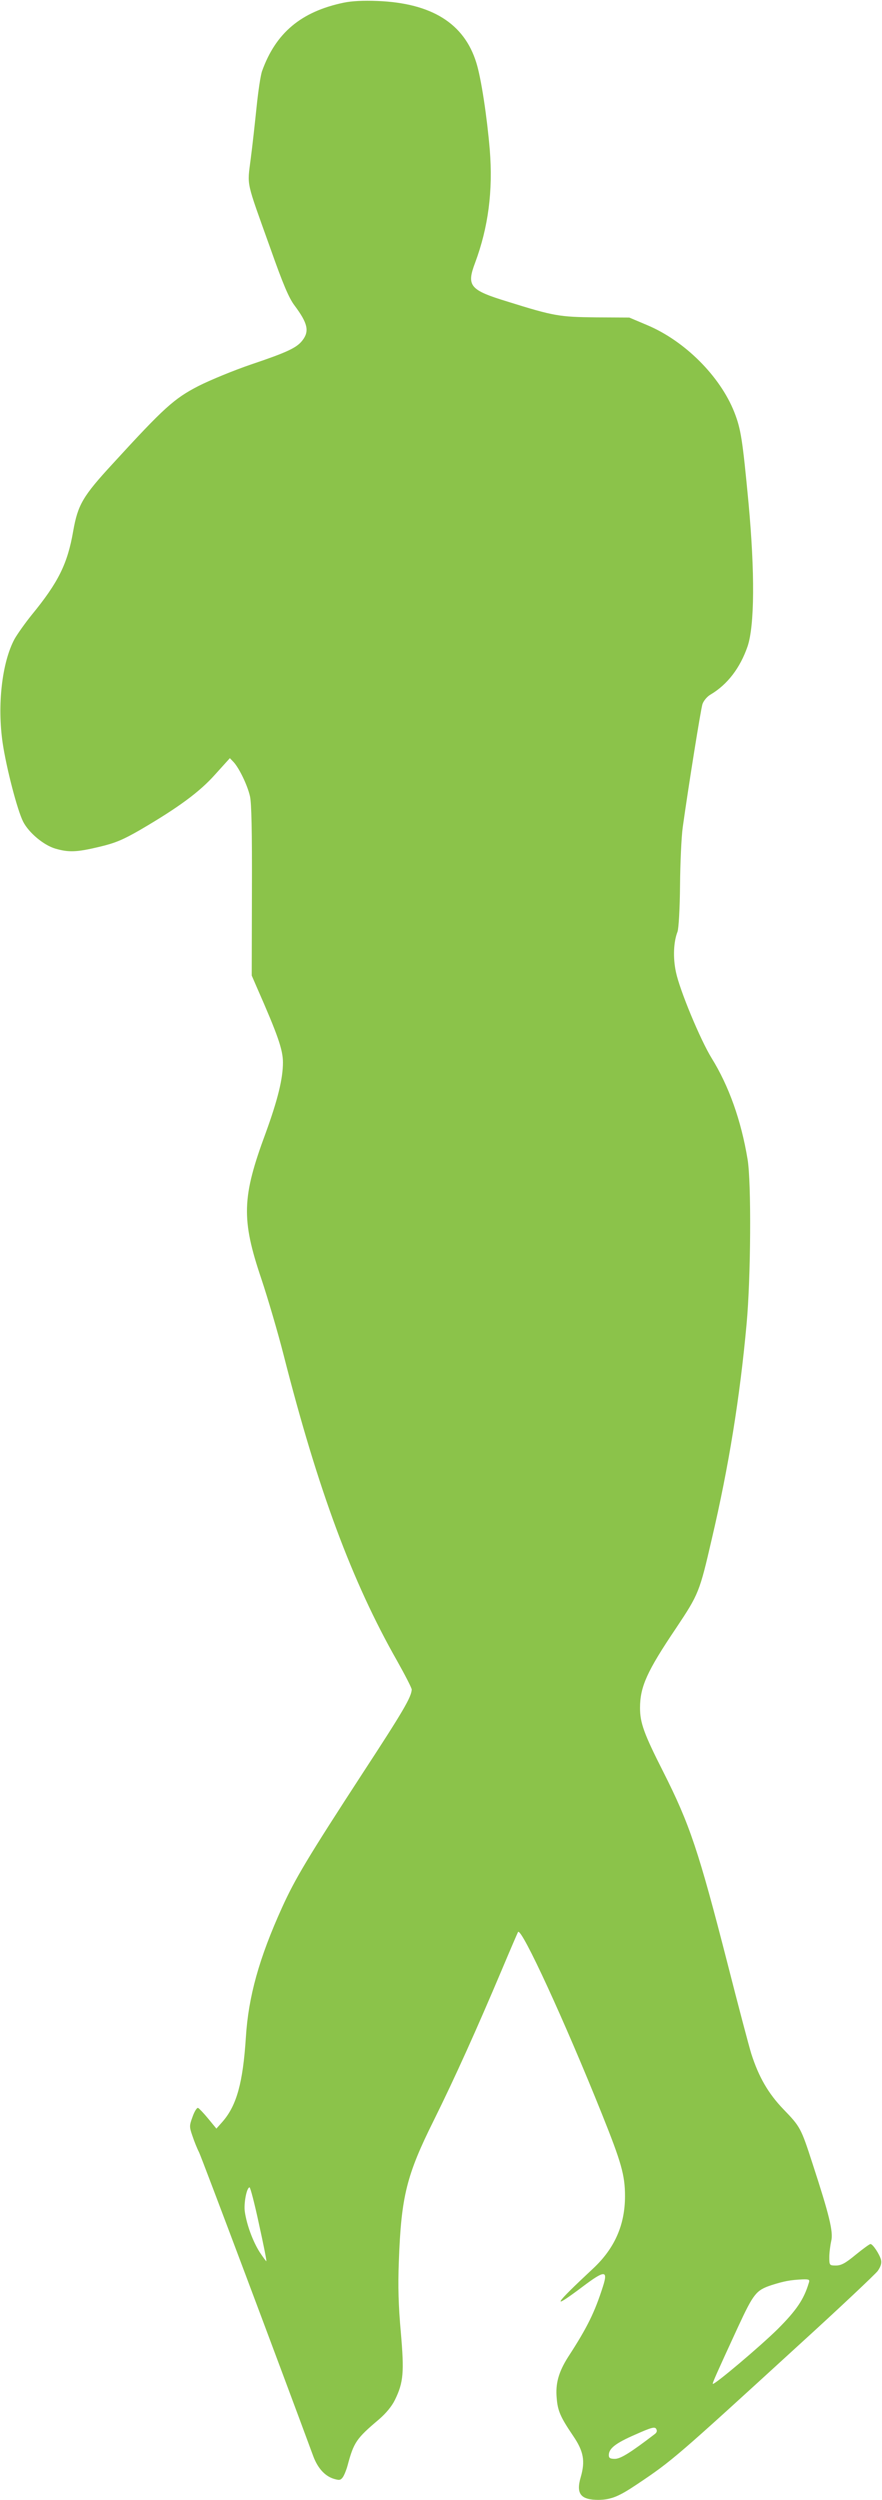 <?xml version="1.0" standalone="no"?>
<!DOCTYPE svg PUBLIC "-//W3C//DTD SVG 20010904//EN"
 "http://www.w3.org/TR/2001/REC-SVG-20010904/DTD/svg10.dtd">
<svg version="1.0" xmlns="http://www.w3.org/2000/svg"
 width="452pt" height="1280pt" viewBox="0 0 452 1280"
 preserveAspectRatio="xMidYMid meet">
<g transform="translate(0,1280) scale(0.1,-0.1)"
fill="#8bc34a" stroke="none">
<path d="M1760 12786 c-218 -46 -347 -155 -417 -350 -8 -23 -20 -105 -28 -183
-8 -77 -21 -197 -30 -265 -18 -145 -27 -103 100 -458 66 -187 96 -257 125
-295 67 -90 77 -131 39 -179 -29 -37 -78 -60 -262 -122 -88 -30 -210 -80 -271
-111 -124 -64 -176 -111 -437 -396 -155 -168 -180 -211 -204 -347 -29 -167
-76 -262 -213 -429 -33 -41 -72 -96 -87 -122 -65 -120 -90 -340 -61 -536 19
-126 75 -343 105 -401 29 -56 104 -119 164 -137 69 -20 109 -19 226 9 81 19
121 36 208 86 197 115 306 195 386 285 l75 83 20 -21 c28 -31 70 -117 83 -174
8 -33 11 -181 10 -483 l-1 -435 26 -60 c108 -245 134 -320 134 -385 0 -84 -27
-192 -88 -360 -123 -331 -126 -443 -22 -750 32 -96 84 -272 114 -390 176 -690
350 -1158 581 -1564 41 -73 75 -139 75 -147 -2 -39 -44 -111 -252 -429 -280
-430 -346 -540 -413 -688 -117 -258 -172 -455 -185 -664 -15 -232 -47 -348
-119 -431 l-32 -36 -42 51 c-23 28 -47 53 -52 55 -6 2 -19 -19 -28 -45 -17
-46 -17 -52 -1 -98 9 -27 24 -65 34 -84 13 -26 427 -1127 586 -1558 22 -58 57
-98 101 -113 32 -10 38 -9 50 7 7 10 18 37 24 59 32 120 45 139 161 237 36 31
66 67 82 100 44 90 48 141 30 348 -12 134 -15 233 -10 361 12 332 39 441 179
722 110 222 221 469 347 767 45 107 84 197 85 198 19 21 241 -462 430 -933 99
-247 118 -312 118 -420 0 -147 -53 -267 -163 -370 -204 -190 -220 -218 -55
-94 114 86 132 86 105 2 -42 -132 -80 -210 -179 -362 -48 -76 -65 -135 -58
-210 5 -65 19 -97 84 -193 54 -79 63 -129 39 -212 -25 -85 0 -116 91 -116 65
1 104 17 198 80 181 121 200 138 829 713 210 191 391 362 404 379 16 23 21 40
17 57 -7 28 -42 81 -54 81 -5 0 -39 -25 -76 -55 -52 -43 -74 -55 -101 -55 -33
0 -34 1 -34 43 0 23 5 61 10 83 11 47 -10 133 -97 399 -58 179 -62 186 -148
275 -78 81 -127 166 -165 285 -12 39 -66 243 -120 455 -150 585 -195 719 -332
990 -98 193 -118 249 -118 325 0 109 36 188 185 409 116 174 120 184 183 457
87 371 144 726 178 1099 22 237 25 729 5 845 -33 199 -96 375 -184 517 -58 94
-164 349 -183 441 -16 74 -12 155 8 206 6 15 12 119 13 236 1 116 7 251 14
300 28 201 92 602 101 630 6 17 24 39 42 49 86 51 151 136 189 246 36 106 38
377 5 735 -31 327 -39 378 -73 465 -73 184 -254 365 -448 446 l-90 38 -170 1
c-188 2 -215 6 -455 81 -193 59 -210 80 -165 199 67 180 92 367 75 578 -14
167 -44 367 -69 446 -62 201 -229 305 -506 316 -72 3 -133 0 -175 -9z m-433
-11373 c23 -104 40 -189 38 -191 -1 -1 -16 19 -34 46 -35 55 -66 139 -76 205
-7 43 9 127 24 127 4 0 26 -84 48 -187z m2817 -305 c-25 -82 -63 -138 -158
-233 -90 -89 -326 -288 -333 -281 -3 3 16 46 129 291 80 172 93 188 170 214
66 21 98 27 161 30 35 1 38 -1 31 -21z m-791 -773 c-123 -94 -173 -125 -202
-125 -24 0 -31 4 -31 19 0 34 34 61 135 105 83 37 101 42 108 29 6 -10 3 -19
-10 -28z"/>
</g>
</svg>
